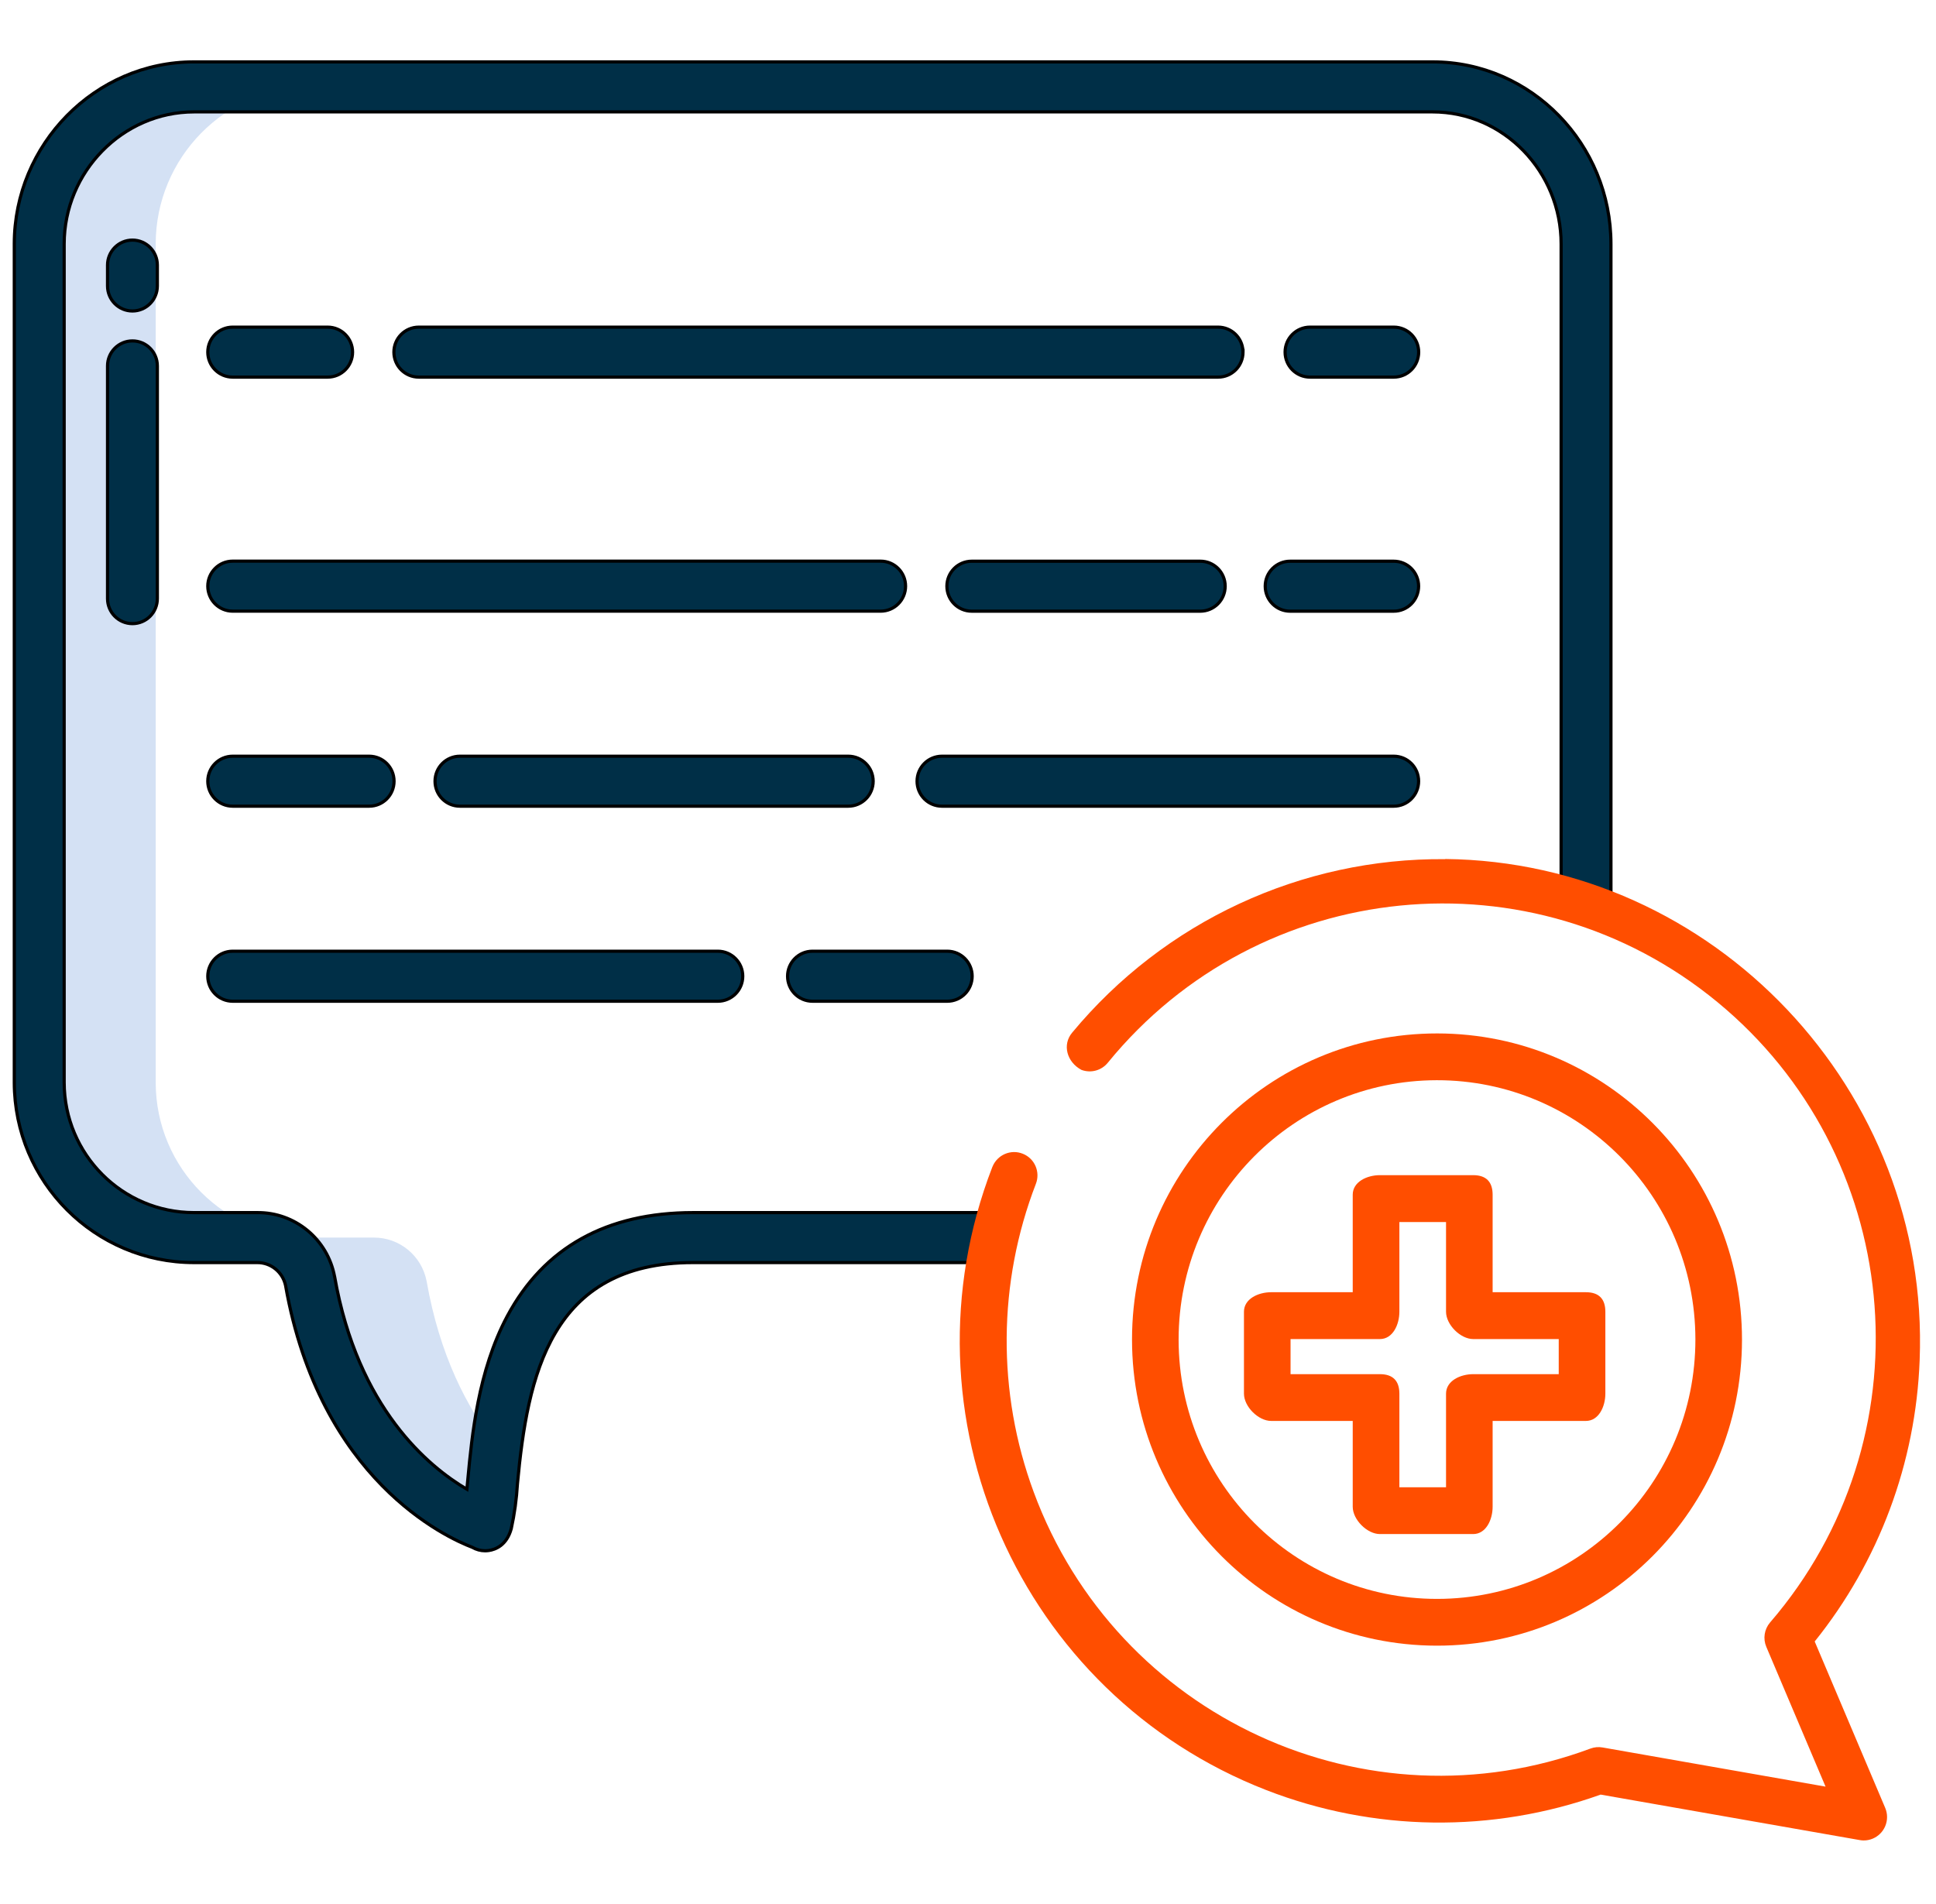 <svg width="61" height="60" viewBox="0 0 61 60" fill="none" xmlns="http://www.w3.org/2000/svg">
<path d="M11.77 38.999H9.784C7.093 39.003 4.91 36.815 4.906 34.116V7.687C4.906 4.982 7.09 2.738 9.784 2.738H6.111C3.417 2.738 1.233 4.982 1.233 7.687V34.111C1.233 36.812 3.415 39.001 6.106 38.999H8.095C8.908 38.991 9.61 39.567 9.766 40.367C10.875 46.666 15.254 48.058 15.254 48.058C15.287 48.11 15.318 48.073 15.348 47.967C15.474 47.516 15.505 46.609 15.638 45.536C14.716 44.371 13.852 42.708 13.441 40.369C13.285 39.567 12.583 38.993 11.77 38.999Z" fill="#D4E1F4"/>
<path d="M0.45 34.111L0.45 34.111C0.455 37.246 2.988 39.787 6.113 39.787L8.098 39.787L8.099 39.787C8.53 39.781 8.906 40.082 8.997 40.506C10.078 46.637 14.069 48.451 14.883 48.76C15.005 48.831 15.144 48.869 15.285 48.869C15.325 48.869 15.365 48.865 15.404 48.86L15.405 48.86C15.504 48.845 15.643 48.806 15.777 48.704C15.911 48.601 16.035 48.437 16.107 48.179L16.107 48.179L16.108 48.177C16.211 47.709 16.276 47.233 16.304 46.756C16.462 45.059 16.72 43.316 17.501 41.998C17.891 41.339 18.411 40.787 19.114 40.4C19.817 40.012 20.706 39.787 21.836 39.787H31.239H31.289V39.737V38.261V38.212H31.239H21.836C19.11 38.212 17.137 39.313 15.981 41.48L16.025 41.503L15.981 41.48C15.061 43.205 14.869 45.251 14.742 46.6L14.741 46.612C14.736 46.664 14.731 46.716 14.726 46.767C14.721 46.822 14.716 46.877 14.711 46.93C13.51 46.225 11.275 44.389 10.543 40.23L10.542 40.229C10.323 39.05 9.293 38.198 8.1 38.212C8.099 38.212 8.099 38.212 8.099 38.212L6.114 38.212C3.856 38.212 2.025 36.377 2.022 34.111V7.687C2.022 5.42 3.859 3.526 6.114 3.526H45.136C47.391 3.526 49.188 5.419 49.188 7.687V28.674V28.724H49.239H50.708H50.758V28.674V7.687C50.758 4.554 48.261 1.95 45.136 1.95H45.133H6.113C2.989 1.95 0.45 4.554 0.45 7.687L0.45 34.111Z" fill="#002F47" stroke="black" stroke-width="0.1"/>
<path d="M43.913 23.83H29.68C29.245 23.83 28.895 24.182 28.895 24.618C28.895 25.053 29.245 25.405 29.68 25.405H43.913C44.348 25.405 44.698 25.053 44.698 24.618C44.698 24.182 44.348 23.83 43.913 23.83Z" fill="#002F47" stroke="black" stroke-width="0.1"/>
<path d="M27.512 24.618C27.512 24.182 27.161 23.83 26.727 23.83H14.492C14.057 23.83 13.707 24.182 13.707 24.618C13.707 25.053 14.057 25.405 14.492 25.405H26.727C27.161 25.405 27.512 25.053 27.512 24.618Z" fill="#002F47" stroke="black" stroke-width="0.1"/>
<path d="M7.332 25.405H11.631C12.066 25.405 12.416 25.053 12.416 24.618C12.416 24.182 12.066 23.83 11.631 23.83H7.332C6.898 23.83 6.547 24.182 6.547 24.618C6.547 25.053 6.898 25.405 7.332 25.405Z" fill="#002F47" stroke="black" stroke-width="0.1"/>
<path d="M43.913 17.685H40.65C40.216 17.685 39.865 18.037 39.865 18.472C39.865 18.908 40.216 19.26 40.65 19.26H43.913C44.348 19.26 44.698 18.908 44.698 18.472C44.698 18.037 44.348 17.685 43.913 17.685Z" fill="#002F47" stroke="black" stroke-width="0.1"/>
<path d="M37.818 17.685H30.619C30.185 17.685 29.835 18.037 29.835 18.472C29.835 18.908 30.185 19.26 30.619 19.26H37.818C38.252 19.26 38.603 18.908 38.603 18.472C38.603 18.037 38.252 17.685 37.818 17.685Z" fill="#002F47" stroke="black" stroke-width="0.1"/>
<path d="M7.332 19.259H27.748C28.182 19.259 28.533 18.906 28.533 18.471C28.533 18.035 28.182 17.683 27.748 17.683H7.332C6.898 17.683 6.547 18.035 6.547 18.471C6.547 18.906 6.898 19.259 7.332 19.259Z" fill="#002F47" stroke="black" stroke-width="0.1"/>
<path d="M43.913 10.309H41.276C40.842 10.309 40.491 10.661 40.491 11.096C40.491 11.532 40.842 11.884 41.276 11.884H43.915C44.349 11.884 44.7 11.532 44.7 11.096C44.7 10.661 44.349 10.309 43.915 10.309H43.913Z" fill="#002F47" stroke="black" stroke-width="0.1"/>
<path d="M39.165 11.046H39.162C39.136 10.634 38.796 10.309 38.379 10.309H13.196C12.761 10.309 12.411 10.661 12.411 11.096C12.411 11.532 12.761 11.884 13.196 11.884H38.38C38.815 11.884 39.165 11.532 39.165 11.096V11.046Z" fill="#002F47" stroke="black" stroke-width="0.1"/>
<path d="M7.332 11.884H10.324C10.758 11.884 11.109 11.532 11.109 11.096C11.109 10.661 10.758 10.309 10.324 10.309H7.332C6.898 10.309 6.547 10.661 6.547 11.096C6.547 11.532 6.898 11.884 7.332 11.884Z" fill="#002F47" stroke="black" stroke-width="0.1"/>
<path d="M25.6 31.551H29.846C30.28 31.551 30.631 31.199 30.631 30.763C30.631 30.328 30.28 29.975 29.846 29.975H25.6C25.166 29.975 24.815 30.328 24.815 30.763C24.815 31.199 25.166 31.551 25.6 31.551Z" fill="#002F47" stroke="black" stroke-width="0.1"/>
<path d="M7.332 31.551H22.618C23.052 31.551 23.403 31.199 23.403 30.763C23.403 30.328 23.052 29.975 22.618 29.975H7.332C6.898 29.975 6.547 30.328 6.547 30.763C6.547 31.199 6.898 31.551 7.332 31.551Z" fill="#002F47" stroke="black" stroke-width="0.1"/>
<path d="M4.173 10.743C3.739 10.743 3.388 11.095 3.388 11.53V18.864C3.388 19.3 3.739 19.652 4.173 19.652C4.607 19.652 4.958 19.3 4.958 18.864V11.53C4.958 11.095 4.607 10.743 4.173 10.743Z" fill="#002F47" stroke="black" stroke-width="0.1"/>
<path d="M4.958 8.354C4.958 7.919 4.607 7.566 4.173 7.566C3.739 7.566 3.388 7.919 3.388 8.354V9.012C3.388 9.447 3.739 9.8 4.173 9.8C4.607 9.8 4.958 9.447 4.958 9.012V8.354Z" fill="#002F47" stroke="black" stroke-width="0.1"/>
<path d="M42.622 44.777V47.482C42.622 47.888 43.075 48.342 43.479 48.342H46.417C46.822 48.342 47.03 47.888 47.03 47.482V44.777H49.969C50.375 44.777 50.582 44.323 50.582 43.917V41.336C50.582 40.928 50.375 40.721 49.969 40.721H47.03V37.648C47.03 37.241 46.824 37.032 46.417 37.032H43.479C43.075 37.032 42.622 37.239 42.622 37.648V40.721H40.052C39.647 40.721 39.195 40.928 39.195 41.336V43.917C39.195 44.325 39.647 44.777 40.052 44.777H42.622ZM40.663 42.197H43.479C43.884 42.197 44.092 41.743 44.092 41.336V38.509H45.562V41.336C45.562 41.743 46.014 42.197 46.419 42.197H49.113V43.303H46.419C46.014 43.303 45.562 43.511 45.562 43.919V46.868H44.092V43.919C44.092 43.512 43.886 43.303 43.479 43.303H40.663V42.197Z" fill="#FF4E00"/>
<path d="M45.268 51.859C50.575 51.864 54.882 47.55 54.887 42.223C54.892 36.895 50.595 32.571 45.287 32.566C39.98 32.562 35.673 36.876 35.668 42.203V42.213C35.671 47.535 39.966 51.851 45.268 51.859ZM45.268 34.04C49.764 34.035 53.412 37.688 53.419 42.203C53.424 46.716 49.785 50.379 45.287 50.385C40.792 50.39 37.143 46.737 37.136 42.223C37.136 42.219 37.136 42.216 37.136 42.213C37.138 37.705 40.775 34.048 45.268 34.04Z" fill="#FF4E00"/>
<path d="M45.538 27.074C41.001 27.033 36.686 29.039 33.782 32.541C33.463 32.921 33.615 33.469 34.073 33.714C34.374 33.827 34.712 33.734 34.912 33.481C39.689 27.633 48.284 26.78 54.11 31.576C59.936 36.371 60.785 44.999 56.007 50.848C55.929 50.942 55.85 51.037 55.77 51.13C55.59 51.342 55.544 51.639 55.653 51.895L57.52 56.301L50.495 55.067C50.367 55.044 50.235 55.056 50.113 55.101C43.044 57.731 35.188 54.11 32.569 47.014C31.411 43.878 31.436 40.424 32.639 37.305C32.784 36.93 32.602 36.508 32.229 36.358C31.852 36.205 31.423 36.389 31.27 36.768C31.27 36.771 31.267 36.776 31.265 36.779C28.249 44.593 32.114 53.381 39.896 56.409C43.278 57.724 47.017 57.775 50.434 56.552L58.596 57.985C58.638 57.993 58.681 57.997 58.723 57.997C59.129 57.997 59.458 57.667 59.458 57.259C59.458 57.159 59.438 57.062 59.399 56.97L57.178 51.727C59.204 49.207 60.363 46.098 60.485 42.861C60.819 34.369 54.001 27.159 45.535 27.069L45.538 27.074Z" fill="#FF4E00"/>
</svg>
